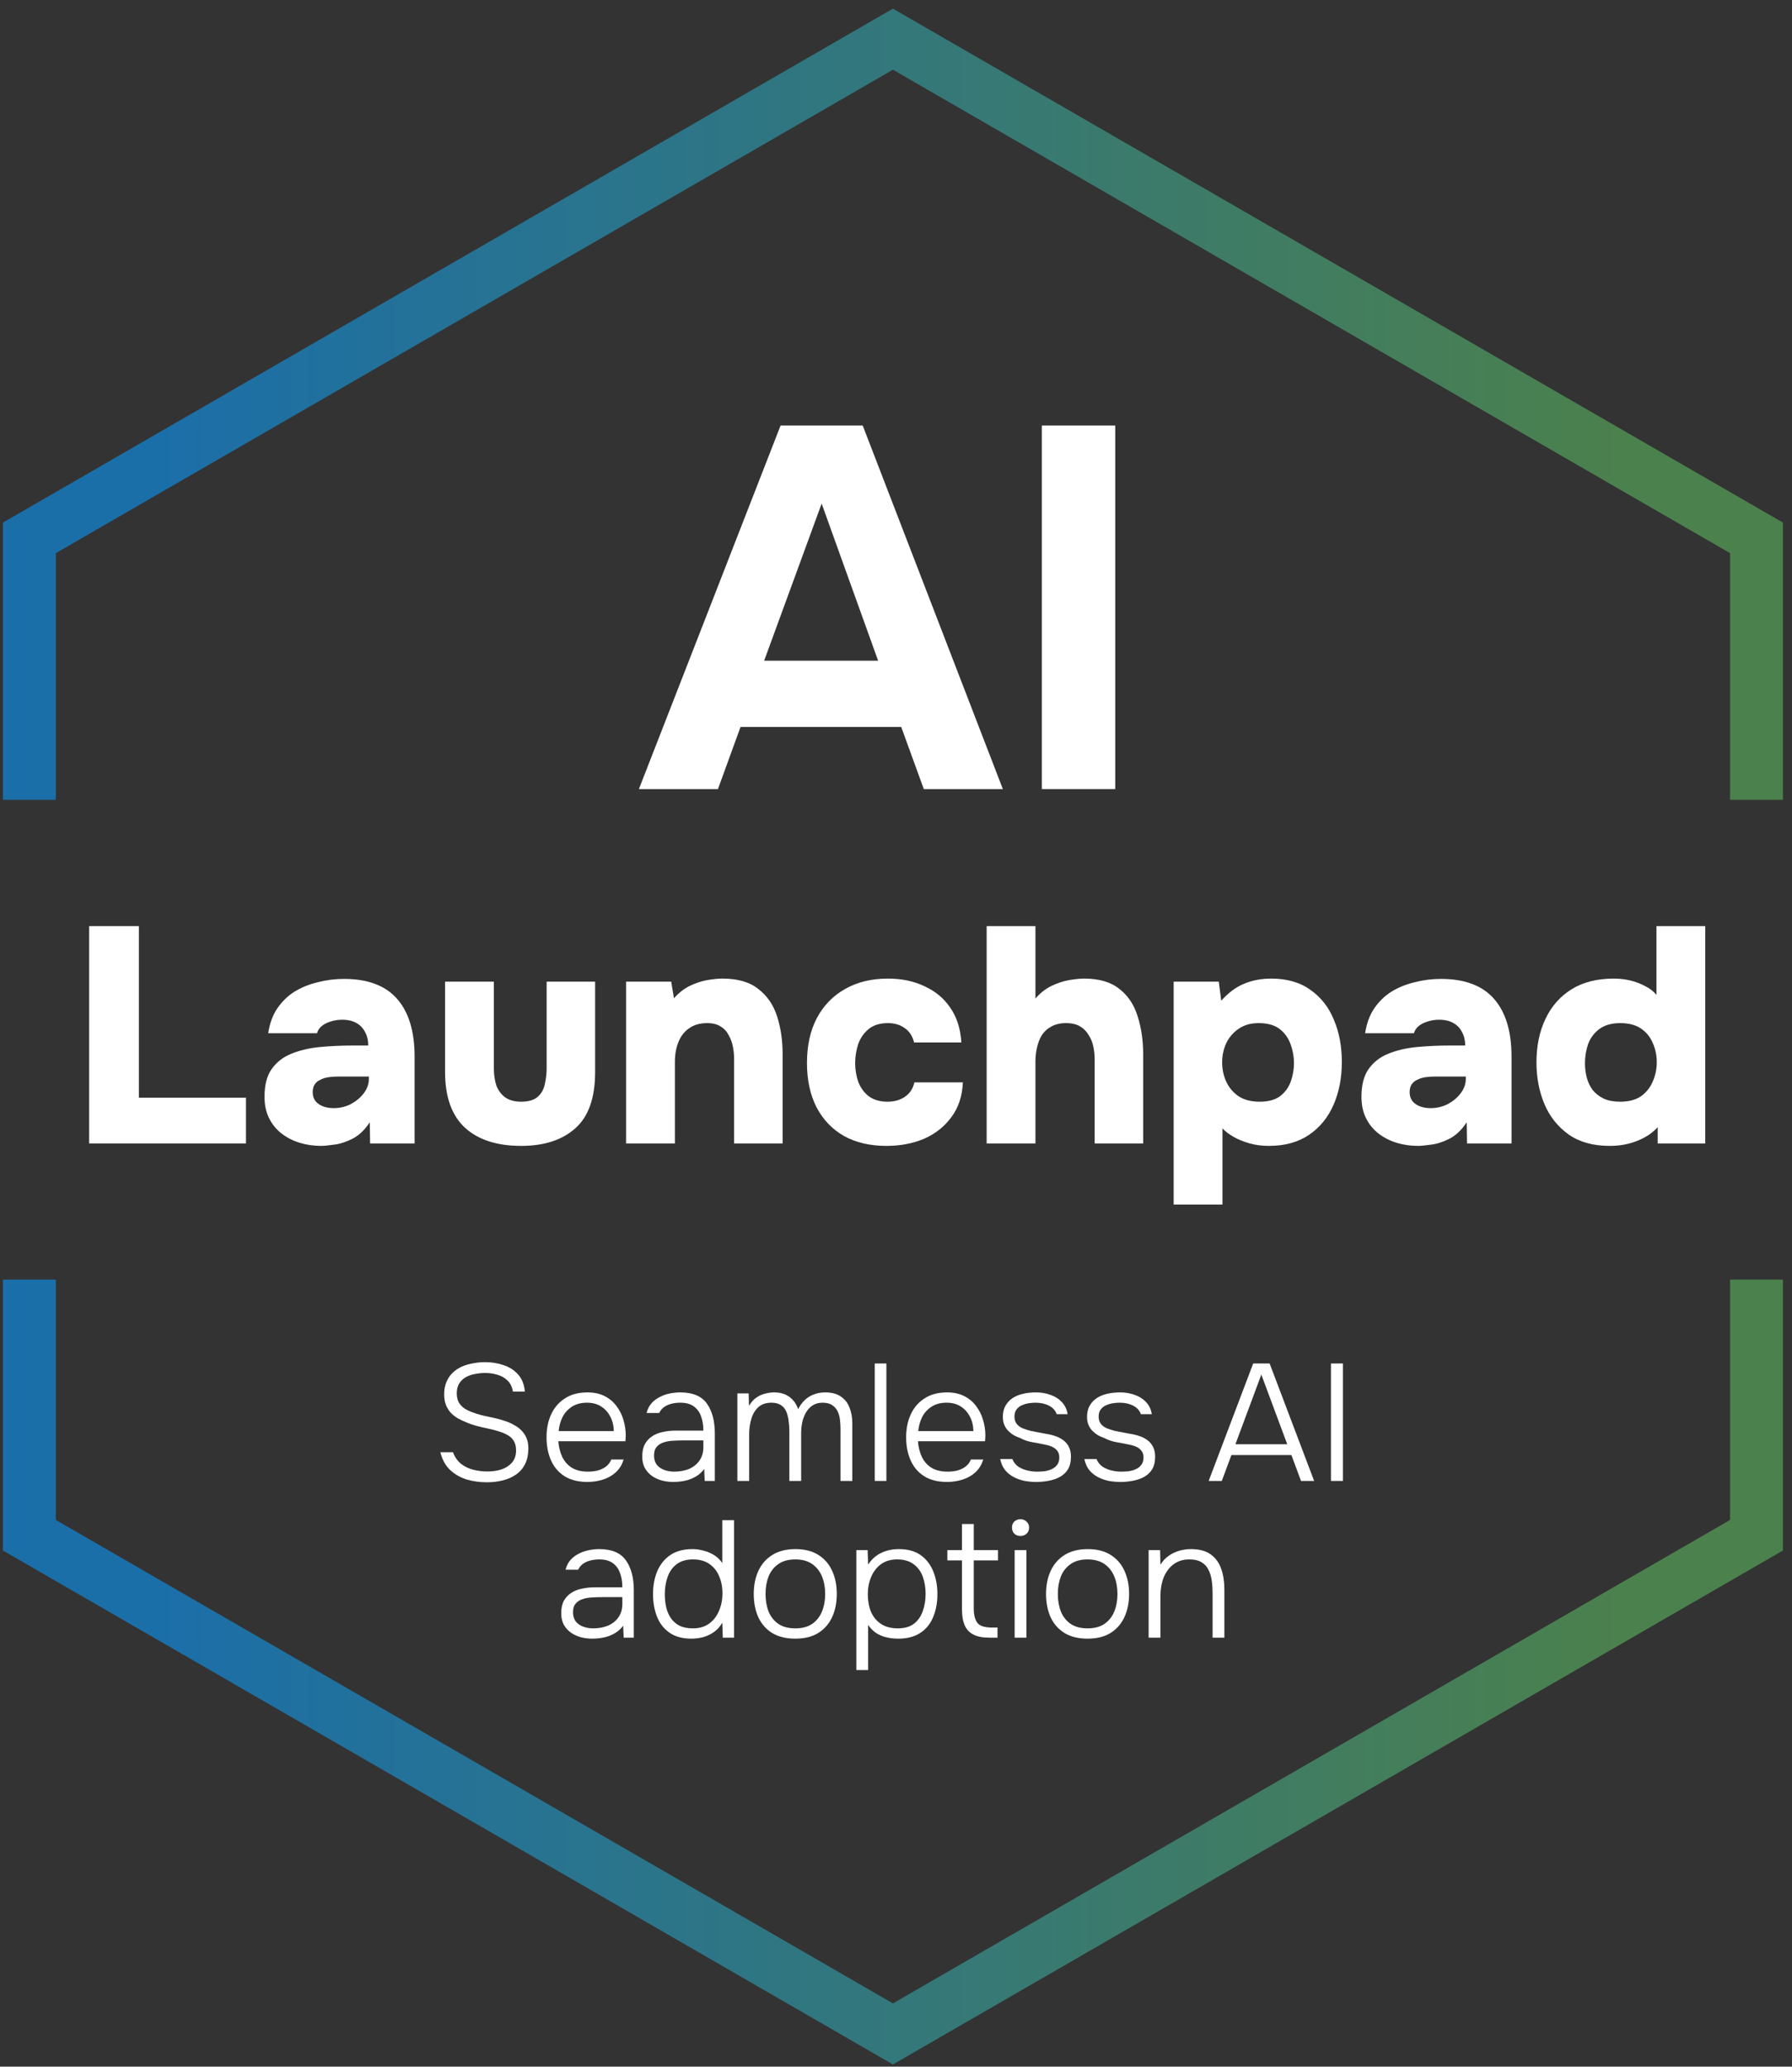 <?xml version="1.0" encoding="utf-8"?>
<svg xmlns="http://www.w3.org/2000/svg" fill="none" height="100%" overflow="visible" preserveAspectRatio="none" style="display: block;" viewBox="0 0 183 211" width="100%">
<rect x="0" y="0" width="183" height="211" fill="#333333" stroke="none"/>
<g id="Group 750">
<g id="Vector">
<path d="M9.105 116.742V94.553H14.182V112.073H25.12V116.742H9.105Z" fill="white"/>
<path d="M32.811 116.993C32.038 116.993 31.306 116.889 30.617 116.68C29.927 116.471 29.311 116.157 28.768 115.74C28.225 115.322 27.796 114.799 27.483 114.172C27.169 113.546 27.013 112.814 27.013 111.979C27.013 110.788 27.253 109.847 27.734 109.158C28.235 108.448 28.904 107.925 29.739 107.591C30.596 107.236 31.568 107.006 32.654 106.901C33.741 106.797 34.869 106.745 36.039 106.745H37.606C37.606 106.222 37.502 105.773 37.293 105.397C37.105 105 36.812 104.687 36.415 104.457C36.018 104.227 35.527 104.112 34.942 104.112C34.524 104.112 34.127 104.175 33.751 104.3C33.396 104.405 33.093 104.561 32.842 104.77C32.612 104.958 32.456 105.199 32.372 105.491H27.389C27.535 104.509 27.838 103.673 28.298 102.984C28.778 102.273 29.363 101.699 30.053 101.26C30.763 100.821 31.557 100.497 32.435 100.288C33.312 100.059 34.211 99.944 35.13 99.944C37.554 99.944 39.361 100.623 40.552 101.981C41.743 103.339 42.339 105.303 42.339 107.873V116.742H37.794L37.763 114.58C37.24 115.374 36.645 115.938 35.976 116.272C35.308 116.607 34.681 116.805 34.096 116.868C33.511 116.951 33.083 116.993 32.811 116.993ZM34.065 113.138C34.691 113.138 35.276 113.002 35.82 112.731C36.363 112.438 36.802 112.073 37.136 111.634C37.491 111.174 37.669 110.683 37.669 110.161V109.91H34.597C34.263 109.91 33.929 109.931 33.594 109.973C33.281 110.015 32.999 110.098 32.748 110.224C32.497 110.328 32.299 110.485 32.153 110.694C32.006 110.903 31.933 111.174 31.933 111.508C31.933 111.864 32.027 112.167 32.215 112.417C32.403 112.647 32.654 112.825 32.968 112.95C33.302 113.076 33.667 113.138 34.065 113.138Z" fill="white"/>
<path d="M53.222 116.993C50.736 116.993 48.813 116.366 47.455 115.113C46.118 113.859 45.45 111.968 45.45 109.44V100.226H50.433V109.064C50.433 109.712 50.516 110.297 50.684 110.819C50.872 111.32 51.175 111.728 51.592 112.041C52.01 112.334 52.553 112.48 53.222 112.48C53.974 112.48 54.538 112.313 54.914 111.979C55.291 111.644 55.531 111.216 55.635 110.694C55.761 110.15 55.823 109.607 55.823 109.064V100.226H60.775V109.44C60.775 112.094 60.096 114.016 58.738 115.207C57.401 116.398 55.562 116.993 53.222 116.993Z" fill="white"/>
<path d="M63.937 116.742V100.226H68.544L68.826 101.918C69.307 101.375 69.84 100.957 70.425 100.665C71.031 100.372 71.626 100.174 72.211 100.069C72.817 99.965 73.34 99.912 73.778 99.912C75.345 99.912 76.568 100.268 77.445 100.978C78.344 101.667 78.981 102.597 79.357 103.767C79.733 104.937 79.921 106.222 79.921 107.622V116.742H74.969V108.155C74.969 107.716 74.928 107.288 74.844 106.87C74.76 106.431 74.614 106.034 74.405 105.679C74.217 105.303 73.945 105.01 73.59 104.802C73.235 104.572 72.775 104.457 72.211 104.457C71.48 104.457 70.864 104.634 70.362 104.99C69.861 105.345 69.495 105.825 69.265 106.431C69.035 107.016 68.921 107.674 68.921 108.406V116.742H63.937Z" fill="white"/>
<path d="M90.526 116.993C88.855 116.993 87.413 116.659 86.201 115.99C84.989 115.301 84.049 114.319 83.38 113.044C82.733 111.77 82.409 110.265 82.409 108.531C82.409 106.755 82.743 105.23 83.412 103.955C84.101 102.66 85.062 101.667 86.295 100.978C87.528 100.268 88.99 99.912 90.683 99.912C92.083 99.912 93.326 100.174 94.412 100.696C95.52 101.197 96.397 101.929 97.045 102.89C97.714 103.851 98.09 105.031 98.173 106.431H93.347C93.18 105.763 92.856 105.272 92.375 104.958C91.916 104.624 91.352 104.457 90.683 104.457C89.826 104.457 89.147 104.676 88.646 105.115C88.165 105.533 87.82 106.055 87.612 106.682C87.424 107.309 87.329 107.925 87.329 108.531C87.329 109.2 87.434 109.837 87.643 110.443C87.873 111.049 88.228 111.54 88.708 111.916C89.21 112.292 89.847 112.48 90.62 112.48C91.331 112.48 91.926 112.313 92.407 111.979C92.908 111.644 93.232 111.153 93.378 110.506H98.33C98.267 111.926 97.871 113.117 97.139 114.078C96.429 115.04 95.499 115.771 94.35 116.272C93.201 116.753 91.926 116.993 90.526 116.993Z" fill="white"/>
<path d="M100.757 116.742V94.553H105.74V101.949C106.221 101.385 106.764 100.957 107.37 100.665C107.976 100.372 108.571 100.174 109.156 100.069C109.762 99.965 110.284 99.912 110.723 99.912C112.249 99.912 113.45 100.268 114.327 100.978C115.205 101.667 115.821 102.597 116.177 103.767C116.553 104.937 116.741 106.222 116.741 107.622V116.742H111.789V108.155C111.789 107.758 111.747 107.34 111.663 106.901C111.58 106.463 111.423 106.066 111.193 105.71C110.984 105.334 110.692 105.031 110.316 104.802C109.94 104.572 109.449 104.457 108.843 104.457C108.279 104.457 107.788 104.572 107.37 104.802C106.973 105.01 106.649 105.303 106.398 105.679C106.168 106.055 106.001 106.483 105.897 106.964C105.792 107.424 105.74 107.894 105.74 108.374V116.742H100.757Z" fill="white"/>
<path d="M119.855 122.979V100.226H124.462L124.713 102.169C125.444 101.354 126.217 100.779 127.032 100.445C127.868 100.09 128.798 99.912 129.822 99.912C131.431 99.912 132.768 100.299 133.833 101.072C134.899 101.824 135.693 102.837 136.215 104.112C136.758 105.387 137.03 106.828 137.03 108.437C137.03 110.046 136.748 111.498 136.184 112.793C135.62 114.089 134.784 115.113 133.677 115.865C132.569 116.617 131.201 116.993 129.571 116.993C128.881 116.993 128.234 116.91 127.628 116.742C127.022 116.575 126.479 116.356 125.998 116.084C125.518 115.813 125.131 115.52 124.838 115.207V122.979H119.855ZM128.631 112.48C129.55 112.48 130.26 112.282 130.762 111.885C131.263 111.488 131.619 110.986 131.828 110.38C132.036 109.774 132.141 109.168 132.141 108.562C132.141 107.894 132.026 107.246 131.796 106.619C131.566 105.972 131.19 105.449 130.668 105.052C130.146 104.655 129.435 104.457 128.537 104.457C127.722 104.457 127.032 104.655 126.468 105.052C125.925 105.428 125.507 105.919 125.215 106.525C124.943 107.131 124.807 107.779 124.807 108.468C124.807 109.158 124.943 109.806 125.215 110.412C125.486 111.017 125.904 111.519 126.468 111.916C127.032 112.292 127.753 112.48 128.631 112.48Z" fill="white"/>
<path d="M144.83 116.993C144.057 116.993 143.326 116.889 142.636 116.68C141.947 116.471 141.331 116.157 140.787 115.74C140.244 115.322 139.816 114.799 139.502 114.172C139.189 113.546 139.032 112.814 139.032 111.979C139.032 110.788 139.273 109.847 139.753 109.158C140.255 108.448 140.923 107.925 141.759 107.591C142.616 107.236 143.587 107.006 144.674 106.901C145.76 106.797 146.888 106.745 148.058 106.745H149.626C149.626 106.222 149.521 105.773 149.312 105.397C149.124 105 148.832 104.687 148.435 104.457C148.038 104.227 147.547 104.112 146.962 104.112C146.544 104.112 146.147 104.175 145.771 104.3C145.415 104.405 145.112 104.561 144.862 104.77C144.632 104.958 144.475 105.199 144.392 105.491H139.408C139.555 104.509 139.858 103.673 140.317 102.984C140.798 102.273 141.383 101.699 142.072 101.26C142.783 100.821 143.577 100.497 144.454 100.288C145.332 100.059 146.23 99.944 147.15 99.944C149.573 99.944 151.381 100.623 152.572 101.981C153.763 103.339 154.358 105.303 154.358 107.873V116.742H149.814L149.782 114.58C149.26 115.374 148.664 115.938 147.996 116.272C147.327 116.607 146.7 116.805 146.115 116.868C145.53 116.951 145.102 116.993 144.83 116.993ZM146.084 113.138C146.711 113.138 147.296 113.002 147.839 112.731C148.382 112.438 148.821 112.073 149.155 111.634C149.511 111.174 149.688 110.683 149.688 110.161V109.91H146.617C146.282 109.91 145.948 109.931 145.614 109.973C145.3 110.015 145.018 110.098 144.768 110.224C144.517 110.328 144.318 110.485 144.172 110.694C144.026 110.903 143.953 111.174 143.953 111.508C143.953 111.864 144.047 112.167 144.235 112.417C144.423 112.647 144.674 112.825 144.987 112.95C145.321 113.076 145.687 113.138 146.084 113.138Z" fill="white"/>
<path d="M164.395 116.993C162.703 116.993 161.303 116.607 160.196 115.834C159.088 115.04 158.263 114.005 157.72 112.731C157.177 111.435 156.905 110.015 156.905 108.468C156.905 106.797 157.208 105.324 157.814 104.049C158.42 102.754 159.308 101.741 160.478 101.009C161.648 100.278 163.09 99.912 164.803 99.912C165.388 99.912 165.942 99.975 166.464 100.1C167.007 100.226 167.509 100.414 167.968 100.665C168.449 100.894 168.846 101.197 169.159 101.573V94.553H174.142V116.742H169.285V115.081C168.888 115.52 168.428 115.875 167.906 116.147C167.404 116.419 166.861 116.628 166.276 116.774C165.691 116.92 165.064 116.993 164.395 116.993ZM165.461 112.48C166.339 112.48 167.049 112.292 167.592 111.916C168.135 111.519 168.532 111.017 168.783 110.412C169.055 109.785 169.191 109.137 169.191 108.468C169.191 107.758 169.055 107.1 168.783 106.494C168.532 105.888 168.135 105.397 167.592 105.021C167.049 104.645 166.339 104.457 165.461 104.457C164.563 104.457 163.842 104.666 163.299 105.084C162.776 105.481 162.4 105.992 162.17 106.619C161.961 107.246 161.857 107.894 161.857 108.562C161.857 109.064 161.92 109.555 162.045 110.035C162.17 110.495 162.369 110.913 162.64 111.289C162.933 111.644 163.309 111.937 163.769 112.167C164.228 112.376 164.792 112.48 165.461 112.48Z" fill="white"/>
<path d="M65.245 80.562L79.713 43.447H88.101L102.412 80.562H94.339L92.032 74.219H75.624L73.318 80.562H65.245ZM78.036 67.456H89.674L83.907 51.415L78.036 67.456Z" fill="white"/>
<path d="M106.393 80.562V43.447H113.889V80.562H106.393Z" fill="white"/>
<path d="M49.733 151.337C48.998 151.337 48.302 151.241 47.647 151.049C47.002 150.845 46.442 150.523 45.967 150.082C45.492 149.629 45.159 149.024 44.967 148.267H46.256C46.448 148.776 46.731 149.177 47.104 149.471C47.477 149.754 47.895 149.952 48.359 150.065C48.834 150.178 49.309 150.234 49.784 150.234C50.281 150.234 50.751 150.166 51.192 150.031C51.633 149.884 51.994 149.652 52.277 149.335C52.56 149.007 52.701 148.595 52.701 148.097C52.701 147.69 52.622 147.362 52.464 147.113C52.317 146.865 52.108 146.667 51.836 146.52C51.565 146.361 51.254 146.231 50.903 146.13C50.553 146.016 50.179 145.92 49.784 145.841C49.399 145.762 49.015 145.672 48.63 145.57C48.257 145.468 47.907 145.344 47.579 145.197C47.296 145.084 47.019 144.953 46.748 144.806C46.487 144.648 46.25 144.462 46.035 144.247C45.832 144.021 45.668 143.755 45.543 143.45C45.419 143.133 45.357 142.771 45.357 142.364C45.357 141.878 45.436 141.454 45.594 141.092C45.752 140.719 45.962 140.408 46.222 140.159C46.493 139.899 46.804 139.69 47.155 139.531C47.517 139.373 47.901 139.26 48.308 139.192C48.715 139.113 49.128 139.073 49.546 139.073C50.213 139.073 50.841 139.175 51.429 139.379C52.017 139.571 52.509 139.887 52.905 140.328C53.3 140.758 53.532 141.341 53.6 142.076H52.379C52.3 141.601 52.119 141.227 51.836 140.956C51.553 140.673 51.209 140.476 50.801 140.362C50.406 140.238 49.987 140.176 49.546 140.176C49.218 140.176 48.879 140.21 48.529 140.278C48.189 140.334 47.873 140.442 47.579 140.6C47.296 140.758 47.07 140.973 46.9 141.244C46.731 141.505 46.646 141.838 46.646 142.245C46.646 142.607 46.714 142.918 46.849 143.178C46.996 143.427 47.194 143.636 47.443 143.806C47.692 143.964 47.963 144.094 48.257 144.196C48.777 144.388 49.331 144.541 49.919 144.654C50.519 144.767 51.084 144.914 51.616 145.095C51.955 145.208 52.266 145.349 52.548 145.519C52.843 145.677 53.091 145.869 53.295 146.096C53.51 146.322 53.674 146.582 53.787 146.876C53.9 147.159 53.956 147.481 53.956 147.843C53.956 148.487 53.843 149.036 53.617 149.488C53.391 149.929 53.08 150.285 52.684 150.557C52.288 150.828 51.836 151.026 51.327 151.15C50.818 151.275 50.287 151.337 49.733 151.337Z" fill="white"/>
<path d="M60.002 151.303C59.063 151.303 58.283 151.111 57.661 150.726C57.039 150.33 56.576 149.788 56.27 149.098C55.965 148.408 55.812 147.622 55.812 146.74C55.812 145.858 55.971 145.078 56.287 144.399C56.604 143.71 57.073 143.167 57.695 142.771C58.317 142.364 59.08 142.16 59.985 142.16C60.663 142.16 61.246 142.285 61.732 142.534C62.23 142.782 62.637 143.122 62.953 143.551C63.281 143.981 63.519 144.456 63.666 144.976C63.824 145.496 63.903 146.028 63.903 146.571C63.892 146.672 63.886 146.774 63.886 146.876C63.886 146.966 63.881 147.057 63.869 147.147H57.017C57.062 147.747 57.197 148.284 57.424 148.759C57.65 149.222 57.978 149.59 58.407 149.861C58.849 150.121 59.397 150.251 60.053 150.251C60.358 150.251 60.669 150.217 60.986 150.15C61.302 150.07 61.591 149.94 61.851 149.759C62.111 149.567 62.303 149.318 62.428 149.013H63.683C63.524 149.545 63.259 149.98 62.886 150.319C62.512 150.658 62.071 150.907 61.562 151.065C61.054 151.224 60.533 151.303 60.002 151.303ZM57.05 146.113H62.682C62.671 145.558 62.552 145.067 62.326 144.637C62.099 144.196 61.789 143.851 61.393 143.602C60.997 143.342 60.511 143.212 59.934 143.212C59.335 143.212 58.826 143.348 58.407 143.619C57.989 143.891 57.667 144.247 57.441 144.688C57.226 145.129 57.096 145.604 57.05 146.113Z" fill="white"/>
<path d="M68.758 151.303C68.373 151.303 67.994 151.258 67.621 151.167C67.248 151.065 66.909 150.913 66.603 150.709C66.298 150.494 66.049 150.223 65.857 149.895C65.676 149.556 65.586 149.16 65.586 148.708C65.586 148.199 65.676 147.775 65.857 147.436C66.049 147.096 66.304 146.825 66.62 146.621C66.937 146.418 67.299 146.277 67.706 146.197C68.113 146.107 68.543 146.062 68.995 146.062H71.828C71.828 145.508 71.749 145.021 71.59 144.603C71.443 144.173 71.195 143.834 70.844 143.585C70.505 143.336 70.047 143.212 69.47 143.212C69.165 143.212 68.871 143.246 68.588 143.314C68.305 143.382 68.051 143.495 67.825 143.653C67.61 143.8 67.44 144.004 67.316 144.264H66.027C66.129 143.868 66.298 143.534 66.536 143.263C66.784 142.992 67.073 142.777 67.401 142.618C67.729 142.449 68.073 142.33 68.435 142.262C68.797 142.194 69.142 142.16 69.47 142.16C70.737 142.16 71.641 142.539 72.184 143.297C72.727 144.054 72.998 145.072 72.998 146.35V151.201H71.963L71.913 149.98C71.664 150.319 71.364 150.585 71.014 150.777C70.674 150.969 70.312 151.105 69.928 151.184C69.543 151.263 69.153 151.303 68.758 151.303ZM68.842 150.251C69.397 150.251 69.9 150.161 70.352 149.98C70.804 149.788 71.161 149.505 71.421 149.132C71.692 148.759 71.828 148.295 71.828 147.741V147.062H69.826C69.476 147.062 69.12 147.074 68.758 147.096C68.396 147.108 68.068 147.164 67.774 147.266C67.48 147.356 67.242 147.509 67.061 147.724C66.88 147.927 66.79 148.222 66.79 148.606C66.79 148.99 66.886 149.307 67.078 149.556C67.271 149.793 67.525 149.969 67.842 150.082C68.158 150.195 68.492 150.251 68.842 150.251Z" fill="white"/>
<path d="M75.3 151.201V142.262H76.454L76.487 143.534C76.691 143.184 76.928 142.912 77.2 142.72C77.483 142.517 77.782 142.375 78.099 142.296C78.415 142.206 78.732 142.16 79.049 142.16C79.682 142.16 80.202 142.313 80.609 142.618C81.028 142.924 81.327 143.342 81.508 143.874C81.666 143.557 81.87 143.269 82.119 143.009C82.368 142.748 82.673 142.545 83.035 142.398C83.397 142.24 83.809 142.16 84.273 142.16C84.929 142.16 85.46 142.302 85.867 142.584C86.275 142.856 86.569 143.229 86.749 143.704C86.942 144.179 87.038 144.716 87.038 145.315V151.201H85.834V145.96C85.834 145.632 85.817 145.31 85.783 144.993C85.749 144.665 85.67 144.371 85.545 144.111C85.421 143.84 85.234 143.625 84.985 143.466C84.748 143.297 84.42 143.212 84.002 143.212C83.594 143.212 83.25 143.308 82.967 143.5C82.695 143.681 82.469 143.93 82.288 144.247C82.119 144.552 81.994 144.891 81.915 145.264C81.847 145.626 81.814 145.983 81.814 146.333V151.201H80.609V146.079C80.609 145.773 80.587 145.457 80.541 145.129C80.507 144.79 80.434 144.473 80.321 144.179C80.208 143.885 80.027 143.653 79.778 143.483C79.529 143.303 79.201 143.212 78.794 143.212C78.206 143.212 77.743 143.376 77.403 143.704C77.075 144.021 76.844 144.428 76.708 144.925C76.572 145.411 76.504 145.909 76.504 146.418V151.201H75.3Z" fill="white"/>
<path d="M89.331 151.201V139.209H90.518V151.201H89.331Z" fill="white"/>
<path d="M96.725 151.303C95.787 151.303 95.007 151.111 94.385 150.726C93.763 150.33 93.299 149.788 92.994 149.098C92.688 148.408 92.536 147.622 92.536 146.74C92.536 145.858 92.694 145.078 93.011 144.399C93.327 143.71 93.797 143.167 94.419 142.771C95.04 142.364 95.804 142.16 96.708 142.16C97.387 142.16 97.969 142.285 98.456 142.534C98.953 142.782 99.36 143.122 99.677 143.551C100.005 143.981 100.242 144.456 100.389 144.976C100.548 145.496 100.627 146.028 100.627 146.571C100.615 146.672 100.61 146.774 100.61 146.876C100.61 146.966 100.604 147.057 100.593 147.147H93.74C93.785 147.747 93.921 148.284 94.147 148.759C94.373 149.222 94.701 149.59 95.131 149.861C95.572 150.121 96.12 150.251 96.776 150.251C97.082 150.251 97.393 150.217 97.709 150.15C98.026 150.07 98.314 149.94 98.574 149.759C98.834 149.567 99.027 149.318 99.151 149.013H100.406C100.248 149.545 99.982 149.98 99.609 150.319C99.236 150.658 98.795 150.907 98.286 151.065C97.777 151.224 97.257 151.303 96.725 151.303ZM93.774 146.113H99.405C99.394 145.558 99.275 145.067 99.049 144.637C98.823 144.196 98.512 143.851 98.116 143.602C97.721 143.342 97.234 143.212 96.658 143.212C96.058 143.212 95.549 143.348 95.131 143.619C94.713 143.891 94.39 144.247 94.164 144.688C93.949 145.129 93.819 145.604 93.774 146.113Z" fill="white"/>
<path d="M105.837 151.303C105.442 151.303 105.046 151.269 104.65 151.201C104.254 151.122 103.881 150.992 103.531 150.811C103.18 150.63 102.88 150.387 102.632 150.082C102.394 149.776 102.23 149.403 102.14 148.962H103.378C103.514 149.29 103.717 149.55 103.988 149.742C104.271 149.923 104.582 150.053 104.921 150.133C105.261 150.212 105.583 150.251 105.888 150.251C106.103 150.251 106.341 150.24 106.601 150.217C106.872 150.183 107.126 150.116 107.364 150.014C107.601 149.912 107.794 149.765 107.941 149.573C108.099 149.381 108.178 149.126 108.178 148.81C108.178 148.527 108.11 148.301 107.975 148.131C107.85 147.961 107.681 147.826 107.466 147.724C107.251 147.622 107.013 147.549 106.753 147.503C106.346 147.413 105.911 147.328 105.447 147.249C104.984 147.17 104.565 147.029 104.192 146.825C103.966 146.746 103.745 146.65 103.531 146.537C103.327 146.412 103.14 146.265 102.971 146.096C102.801 145.926 102.665 145.722 102.564 145.485C102.462 145.247 102.411 144.97 102.411 144.654C102.411 144.213 102.501 143.834 102.682 143.517C102.863 143.201 103.106 142.941 103.412 142.737C103.728 142.534 104.09 142.387 104.497 142.296C104.904 142.206 105.334 142.16 105.786 142.16C106.329 142.16 106.827 142.245 107.279 142.415C107.743 142.573 108.127 142.816 108.433 143.144C108.749 143.472 108.947 143.885 109.026 144.382H107.907C107.782 144.009 107.522 143.721 107.126 143.517C106.731 143.314 106.273 143.212 105.753 143.212C105.56 143.212 105.34 143.229 105.091 143.263C104.842 143.297 104.605 143.365 104.379 143.466C104.152 143.557 103.966 143.698 103.819 143.891C103.672 144.071 103.598 144.32 103.598 144.637C103.598 144.931 103.672 145.174 103.819 145.366C103.966 145.558 104.169 145.711 104.429 145.824C104.69 145.926 104.972 146.016 105.278 146.096C105.651 146.175 106.058 146.254 106.499 146.333C106.951 146.401 107.324 146.48 107.618 146.571C107.992 146.684 108.308 146.836 108.568 147.029C108.828 147.221 109.026 147.458 109.162 147.741C109.298 148.012 109.365 148.34 109.365 148.725C109.365 149.245 109.264 149.675 109.06 150.014C108.857 150.342 108.58 150.602 108.229 150.794C107.89 150.975 107.511 151.105 107.093 151.184C106.674 151.263 106.256 151.303 105.837 151.303Z" fill="white"/>
<path d="M114.434 151.303C114.039 151.303 113.643 151.269 113.247 151.201C112.851 151.122 112.478 150.992 112.127 150.811C111.777 150.63 111.477 150.387 111.228 150.082C110.991 149.776 110.827 149.403 110.737 148.962H111.975C112.111 149.29 112.314 149.55 112.585 149.742C112.868 149.923 113.179 150.053 113.518 150.133C113.858 150.212 114.18 150.251 114.485 150.251C114.7 150.251 114.938 150.24 115.198 150.217C115.469 150.183 115.723 150.116 115.961 150.014C116.198 149.912 116.391 149.765 116.538 149.573C116.696 149.381 116.775 149.126 116.775 148.81C116.775 148.527 116.707 148.301 116.572 148.131C116.447 147.961 116.278 147.826 116.063 147.724C115.848 147.622 115.61 147.549 115.35 147.503C114.943 147.413 114.508 147.328 114.044 147.249C113.581 147.17 113.162 147.029 112.789 146.825C112.563 146.746 112.342 146.65 112.127 146.537C111.924 146.412 111.737 146.265 111.568 146.096C111.398 145.926 111.262 145.722 111.161 145.485C111.059 145.247 111.008 144.97 111.008 144.654C111.008 144.213 111.098 143.834 111.279 143.517C111.46 143.201 111.703 142.941 112.009 142.737C112.325 142.534 112.687 142.387 113.094 142.296C113.501 142.206 113.931 142.16 114.383 142.16C114.926 142.16 115.424 142.245 115.876 142.415C116.34 142.573 116.724 142.816 117.03 143.144C117.346 143.472 117.544 143.885 117.623 144.382H116.504C116.379 144.009 116.119 143.721 115.723 143.517C115.328 143.314 114.87 143.212 114.35 143.212C114.157 143.212 113.937 143.229 113.688 143.263C113.439 143.297 113.202 143.365 112.976 143.466C112.749 143.557 112.563 143.698 112.416 143.891C112.269 144.071 112.195 144.32 112.195 144.637C112.195 144.931 112.269 145.174 112.416 145.366C112.563 145.558 112.766 145.711 113.026 145.824C113.287 145.926 113.569 146.016 113.875 146.096C114.248 146.175 114.655 146.254 115.096 146.333C115.548 146.401 115.921 146.48 116.215 146.571C116.588 146.684 116.905 146.836 117.165 147.029C117.425 147.221 117.623 147.458 117.759 147.741C117.895 148.012 117.962 148.34 117.962 148.725C117.962 149.245 117.861 149.675 117.657 150.014C117.454 150.342 117.177 150.602 116.826 150.794C116.487 150.975 116.108 151.105 115.69 151.184C115.271 151.263 114.853 151.303 114.434 151.303Z" fill="white"/>
<path d="M123.43 151.201L127.976 139.209H129.655L134.201 151.201H132.861L131.878 148.555H125.754L124.77 151.201H123.43ZM126.161 147.453H131.453L128.807 140.345L126.161 147.453Z" fill="white"/>
<path d="M135.918 151.201V139.209H137.139V151.201H135.918Z" fill="white"/>
<path d="M60.484 167.303C60.099 167.303 59.72 167.258 59.347 167.167C58.974 167.065 58.635 166.913 58.33 166.709C58.024 166.494 57.775 166.223 57.583 165.895C57.402 165.556 57.312 165.16 57.312 164.708C57.312 164.199 57.402 163.775 57.583 163.436C57.775 163.096 58.03 162.825 58.346 162.621C58.663 162.418 59.025 162.277 59.432 162.197C59.839 162.107 60.269 162.062 60.721 162.062H63.554C63.554 161.508 63.475 161.021 63.316 160.603C63.169 160.173 62.92 159.834 62.57 159.585C62.231 159.336 61.773 159.212 61.196 159.212C60.891 159.212 60.597 159.246 60.314 159.314C60.031 159.382 59.777 159.495 59.551 159.653C59.336 159.8 59.166 160.004 59.042 160.264H57.753C57.855 159.868 58.024 159.534 58.262 159.263C58.51 158.992 58.799 158.777 59.127 158.618C59.455 158.449 59.8 158.33 60.161 158.262C60.523 158.194 60.868 158.16 61.196 158.16C62.463 158.16 63.367 158.539 63.91 159.297C64.453 160.054 64.724 161.072 64.724 162.35V167.201H63.69L63.639 165.98C63.39 166.319 63.09 166.585 62.74 166.777C62.4 166.969 62.038 167.105 61.654 167.184C61.27 167.263 60.879 167.303 60.484 167.303ZM60.569 166.251C61.123 166.251 61.626 166.161 62.078 165.98C62.53 165.788 62.887 165.505 63.147 165.132C63.418 164.759 63.554 164.295 63.554 163.741V163.062H61.552C61.202 163.062 60.846 163.074 60.484 163.096C60.122 163.108 59.794 163.164 59.5 163.266C59.206 163.356 58.968 163.509 58.788 163.724C58.606 163.927 58.516 164.222 58.516 164.606C58.516 164.99 58.612 165.307 58.804 165.556C58.997 165.793 59.251 165.969 59.568 166.082C59.884 166.195 60.218 166.251 60.569 166.251Z" fill="white"/>
<path d="M70.605 167.303C69.689 167.303 68.943 167.099 68.366 166.692C67.789 166.285 67.365 165.742 67.094 165.064C66.823 164.374 66.687 163.605 66.687 162.757C66.687 161.875 66.834 161.089 67.128 160.399C67.433 159.698 67.88 159.15 68.468 158.754C69.067 158.358 69.814 158.16 70.707 158.16C71.08 158.16 71.453 158.211 71.826 158.313C72.2 158.404 72.556 158.551 72.895 158.754C73.234 158.958 73.523 159.235 73.76 159.585V155.209H74.964V167.201H73.811L73.76 165.675C73.534 166.07 73.251 166.387 72.912 166.624C72.573 166.862 72.205 167.037 71.809 167.15C71.414 167.252 71.012 167.303 70.605 167.303ZM70.758 166.251C71.414 166.251 71.962 166.093 72.403 165.776C72.855 165.448 73.195 165.013 73.421 164.47C73.658 163.927 73.777 163.334 73.777 162.689C73.777 162.033 73.664 161.445 73.438 160.925C73.223 160.405 72.895 159.992 72.454 159.687C72.013 159.37 71.453 159.212 70.775 159.212C70.085 159.212 69.525 159.376 69.096 159.704C68.677 160.021 68.372 160.45 68.18 160.993C67.987 161.525 67.891 162.113 67.891 162.757C67.891 163.221 67.936 163.662 68.027 164.08C68.129 164.499 68.287 164.872 68.502 165.2C68.728 165.528 69.022 165.788 69.384 165.98C69.757 166.161 70.215 166.251 70.758 166.251Z" fill="white"/>
<path d="M81.214 167.303C80.275 167.303 79.49 167.111 78.856 166.726C78.223 166.33 77.748 165.788 77.431 165.098C77.126 164.408 76.973 163.622 76.973 162.74C76.973 161.847 77.132 161.061 77.448 160.382C77.765 159.693 78.24 159.15 78.873 158.754C79.506 158.358 80.292 158.16 81.231 158.16C82.169 158.16 82.95 158.358 83.572 158.754C84.205 159.15 84.674 159.693 84.98 160.382C85.296 161.061 85.454 161.847 85.454 162.74C85.454 163.622 85.296 164.408 84.98 165.098C84.663 165.788 84.188 166.33 83.555 166.726C82.933 167.111 82.153 167.303 81.214 167.303ZM81.214 166.251C81.915 166.251 82.492 166.099 82.944 165.793C83.396 165.477 83.73 165.053 83.945 164.521C84.16 163.99 84.267 163.396 84.267 162.74C84.267 162.084 84.16 161.491 83.945 160.959C83.73 160.428 83.396 160.004 82.944 159.687C82.492 159.37 81.915 159.212 81.214 159.212C80.513 159.212 79.936 159.37 79.484 159.687C79.031 160.004 78.698 160.428 78.483 160.959C78.279 161.491 78.178 162.084 78.178 162.74C78.178 163.396 78.279 163.99 78.483 164.521C78.698 165.053 79.031 165.477 79.484 165.793C79.936 166.099 80.513 166.251 81.214 166.251Z" fill="white"/>
<path d="M87.45 170.509V158.262H88.604L88.654 159.738C89.005 159.206 89.446 158.811 89.978 158.551C90.52 158.29 91.125 158.16 91.792 158.16C92.697 158.16 93.438 158.364 94.014 158.771C94.591 159.178 95.021 159.732 95.304 160.433C95.586 161.123 95.728 161.898 95.728 162.757C95.728 163.639 95.581 164.425 95.287 165.115C95.004 165.805 94.563 166.342 93.964 166.726C93.376 167.111 92.629 167.303 91.725 167.303C91.306 167.303 90.905 167.258 90.52 167.167C90.136 167.077 89.785 166.93 89.469 166.726C89.152 166.511 88.881 166.234 88.654 165.895V170.509H87.45ZM91.674 166.251C92.375 166.251 92.929 166.093 93.336 165.776C93.754 165.448 94.054 165.019 94.235 164.487C94.427 163.956 94.523 163.373 94.523 162.74C94.523 162.096 94.427 161.508 94.235 160.976C94.043 160.445 93.732 160.021 93.302 159.704C92.872 159.376 92.307 159.212 91.606 159.212C90.961 159.212 90.413 159.376 89.96 159.704C89.519 160.032 89.186 160.467 88.96 161.01C88.734 161.553 88.621 162.135 88.621 162.757C88.621 163.424 88.728 164.024 88.943 164.555C89.169 165.075 89.508 165.488 89.96 165.793C90.424 166.099 90.995 166.251 91.674 166.251Z" fill="white"/>
<path d="M101.018 167.201C100.362 167.201 99.831 167.099 99.424 166.896C99.017 166.692 98.717 166.381 98.525 165.963C98.333 165.533 98.237 164.99 98.237 164.335V159.314H96.744V158.262H98.237V155.599H99.441V158.262H101.917V159.314H99.441V164.216C99.441 164.872 99.565 165.364 99.814 165.692C100.063 166.008 100.549 166.166 101.273 166.166H101.866V167.201H101.018Z" fill="white"/>
<path d="M103.617 167.201V158.262H104.821V167.201H103.617ZM104.211 156.82C103.951 156.82 103.741 156.741 103.583 156.583C103.425 156.425 103.346 156.215 103.346 155.955C103.346 155.695 103.425 155.492 103.583 155.345C103.753 155.186 103.962 155.107 104.211 155.107C104.448 155.107 104.652 155.186 104.821 155.345C105.002 155.503 105.093 155.707 105.093 155.955C105.093 156.215 105.008 156.425 104.838 156.583C104.669 156.741 104.46 156.82 104.211 156.82Z" fill="white"/>
<path d="M111.063 167.303C110.125 167.303 109.339 167.111 108.705 166.726C108.072 166.33 107.597 165.788 107.281 165.098C106.975 164.408 106.823 163.622 106.823 162.74C106.823 161.847 106.981 161.061 107.298 160.382C107.614 159.693 108.089 159.15 108.722 158.754C109.356 158.358 110.142 158.16 111.08 158.16C112.019 158.16 112.799 158.358 113.421 158.754C114.054 159.15 114.523 159.693 114.829 160.382C115.145 161.061 115.304 161.847 115.304 162.74C115.304 163.622 115.145 164.408 114.829 165.098C114.512 165.788 114.037 166.33 113.404 166.726C112.782 167.111 112.002 167.303 111.063 167.303ZM111.063 166.251C111.764 166.251 112.341 166.099 112.793 165.793C113.246 165.477 113.579 165.053 113.794 164.521C114.009 163.99 114.116 163.396 114.116 162.74C114.116 162.084 114.009 161.491 113.794 160.959C113.579 160.428 113.246 160.004 112.793 159.687C112.341 159.37 111.764 159.212 111.063 159.212C110.362 159.212 109.785 159.37 109.333 159.687C108.881 160.004 108.547 160.428 108.332 160.959C108.129 161.491 108.027 162.084 108.027 162.74C108.027 163.396 108.129 163.99 108.332 164.521C108.547 165.053 108.881 165.477 109.333 165.793C109.785 166.099 110.362 166.251 111.063 166.251Z" fill="white"/>
<path d="M117.299 167.201V158.262H118.47L118.504 159.755C118.73 159.382 119.007 159.082 119.335 158.856C119.663 158.618 120.025 158.443 120.42 158.33C120.816 158.217 121.212 158.16 121.608 158.16C122.467 158.16 123.146 158.341 123.643 158.703C124.141 159.065 124.497 159.557 124.712 160.179C124.927 160.79 125.034 161.485 125.034 162.265V167.201H123.83V162.655C123.83 162.214 123.802 161.79 123.745 161.383C123.688 160.965 123.575 160.592 123.406 160.264C123.247 159.936 123.01 159.681 122.693 159.5C122.388 159.308 121.975 159.212 121.455 159.212C120.822 159.212 120.279 159.382 119.827 159.721C119.386 160.06 119.052 160.512 118.826 161.078C118.611 161.643 118.504 162.271 118.504 162.961V167.201H117.299Z" fill="white"/>
</g>
<path d="M179.374 81.658V54.915L91.187 4L3 54.915V81.658M179.374 130.644V156.744L91.187 207.659L3 156.744V130.644" id="Polygon 22" opacity="0.6" stroke="url(#paint0_linear_0_736)" stroke-width="5.4"/>
</g>
<defs>
<linearGradient gradientUnits="userSpaceOnUse" id="paint0_linear_0_736" x1="16.439" x2="165.311" y1="105.83" y2="105.83">
<stop stop-color="#0C97F8"/>
<stop offset="1" stop-color="#5CB55F"/>
</linearGradient>
</defs>
</svg>